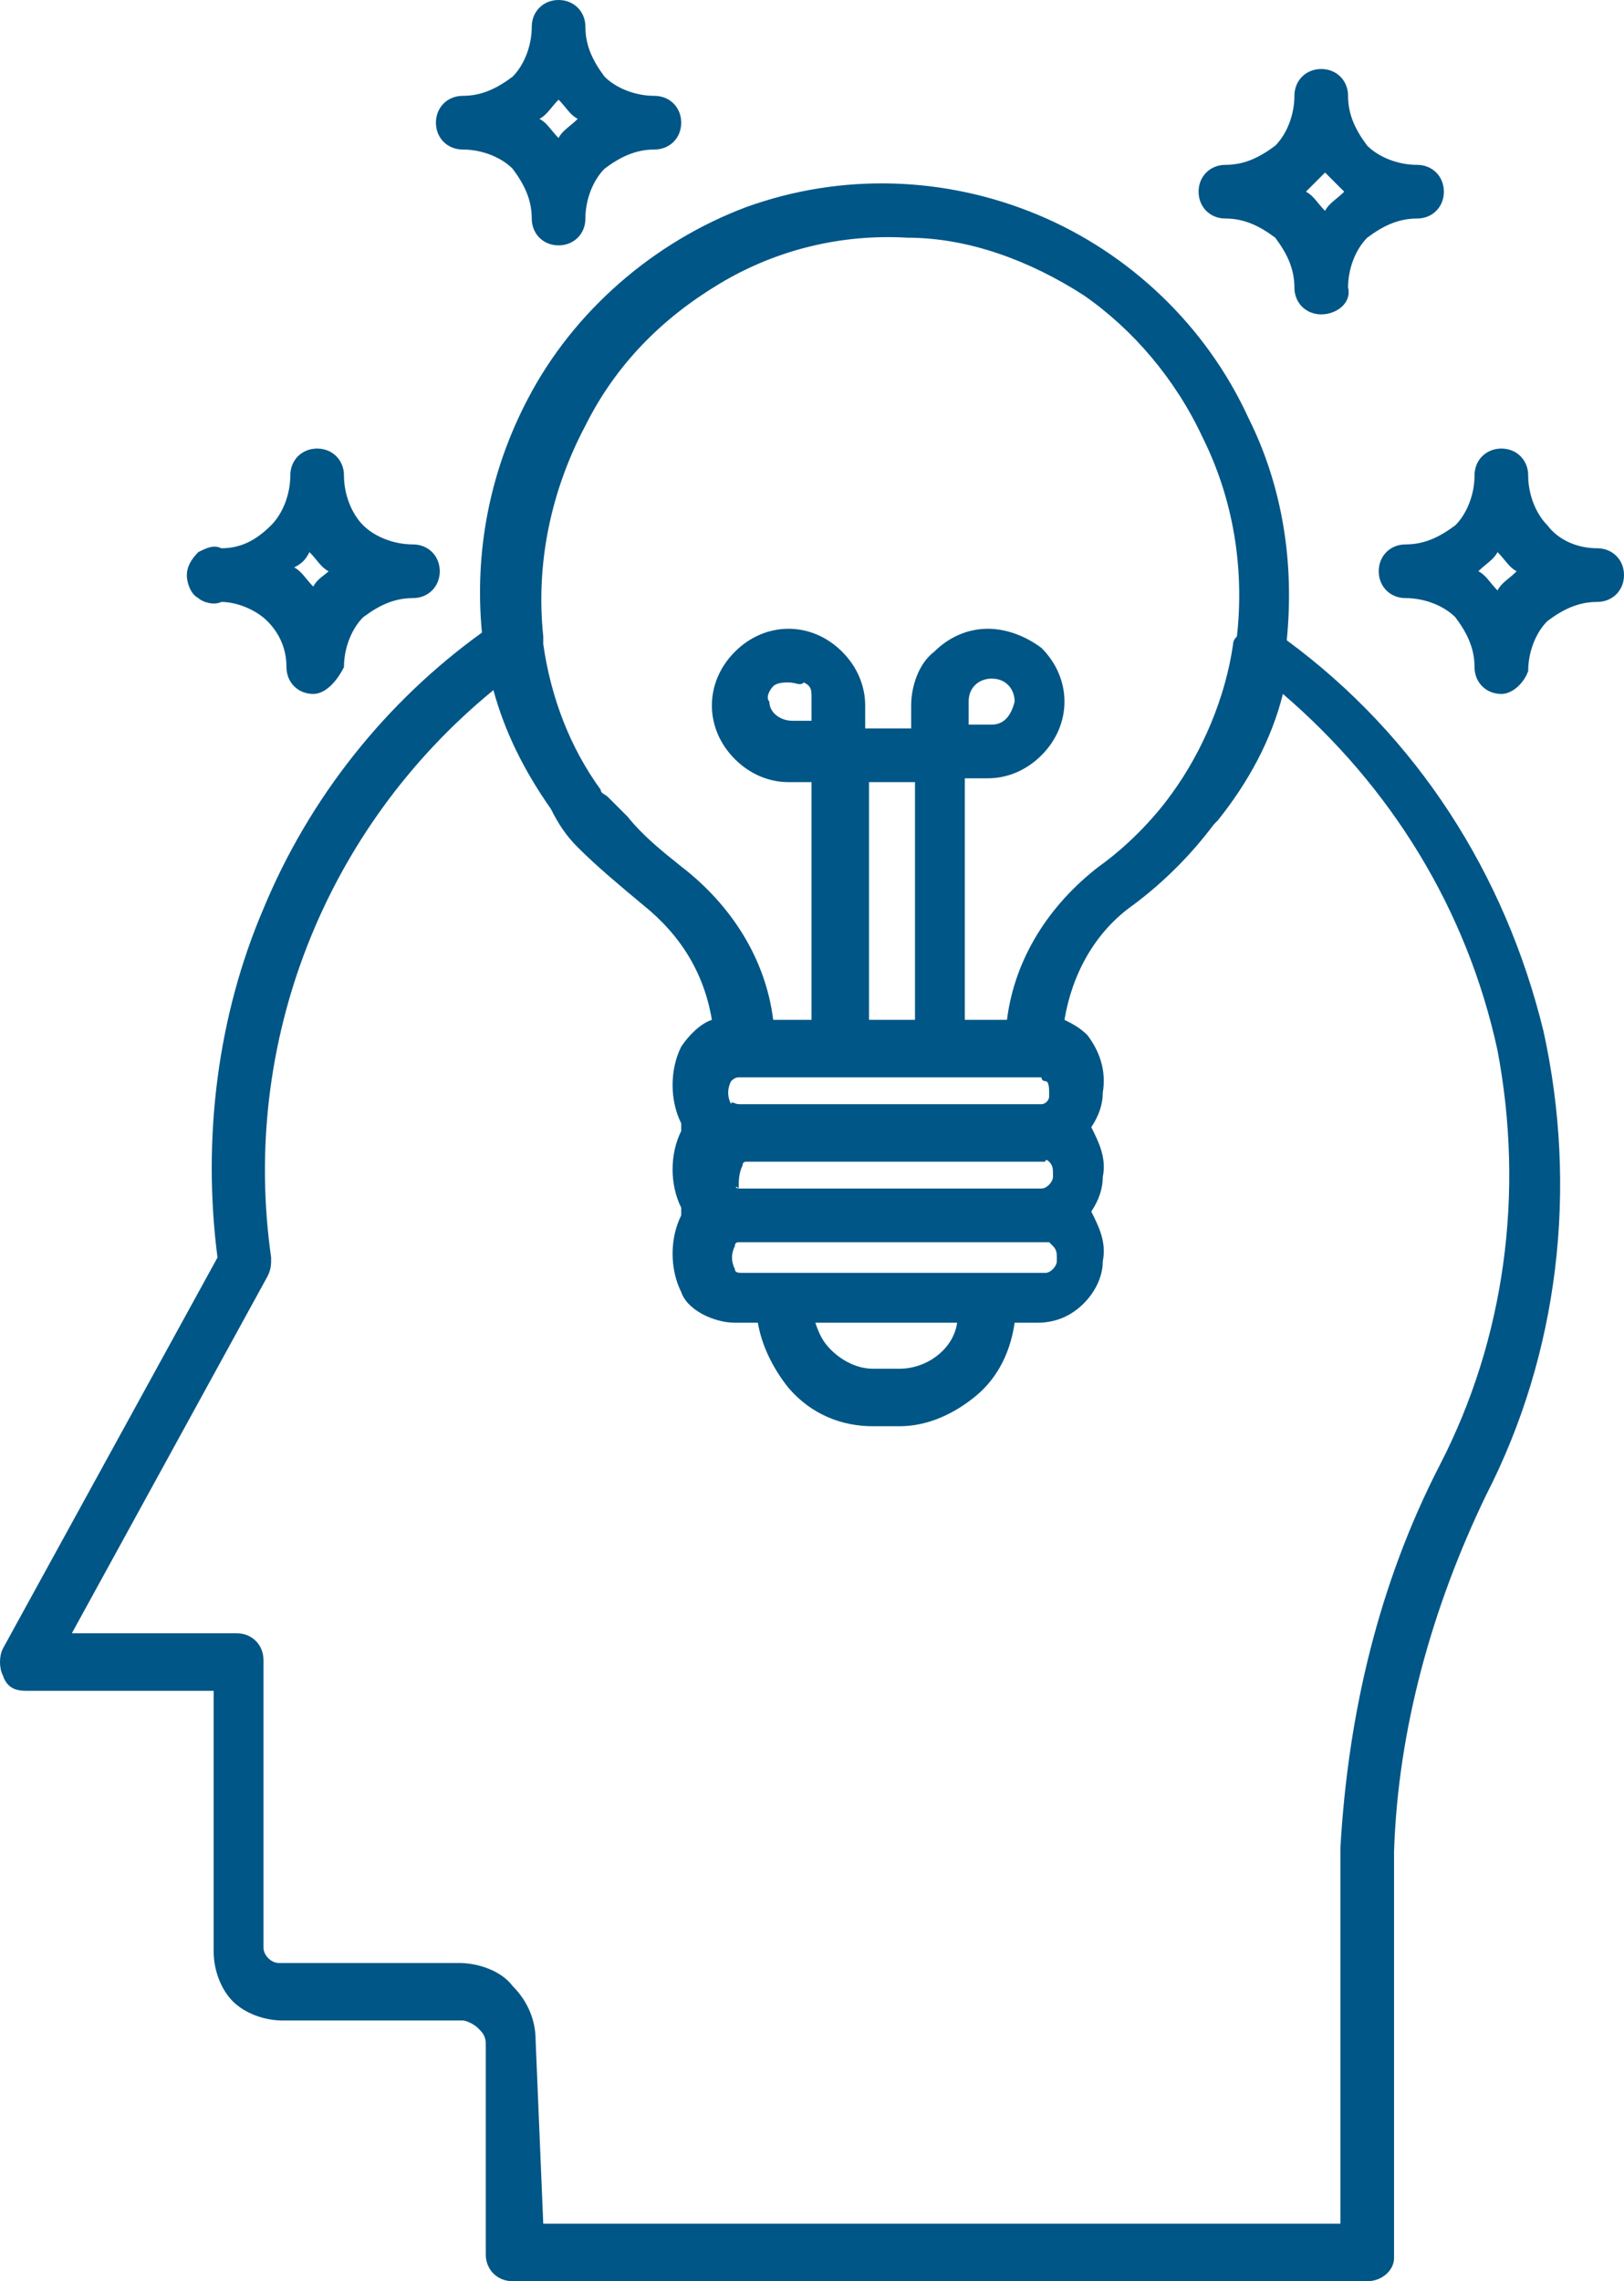 <?xml version="1.0" encoding="UTF-8"?> <svg xmlns="http://www.w3.org/2000/svg" id="Layer_1" width="42.375" height="59.5" viewBox="0 0 42.375 59.5"><defs><style>.cls-1{fill:#005686;}</style></defs><path class="cls-1" d="M35.675,59.5H13.375c-.4,0-.7-.3-.7-.7v-5.5c0-.2-.1-.3-.2-.4-.1-.1-.3-.2-.4-.2H7.375c-.5,0-1-.2-1.3-.5s-.5-.8-.5-1.3v-6.8H.675c-.3,0-.5-.1-.6-.4-.1-.2-.1-.5,0-.7l5.6-10.2c-.4-3.1,0-6.3,1.2-9.1,1.2-2.9,3.2-5.4,5.7-7.2-.2-2.1,.2-4.2,1.2-6.1,1.2-2.3,3.3-4.1,5.7-5,2.5-.9,5.2-.8,7.6,.2,2.4,1,4.4,2.9,5.5,5.3,.9,1.8,1.2,3.8,1,5.8,3.4,2.5,5.7,6.1,6.7,10.2,.9,4.1,.4,8.4-1.5,12.1-1.4,2.9-2.3,6.1-2.4,9.3v10.6c0,.3-.3,.6-.7,.6h0Zm-21.5-1.5h20.8v-9.8c.2-3.5,1-6.9,2.6-10,1.7-3.3,2.2-7.1,1.5-10.8-.8-3.7-2.8-6.9-5.6-9.3-.3,1.2-.9,2.3-1.7,3.3l-.1,.1c-.6,.8-1.3,1.5-2.1,2.1-1,.7-1.6,1.8-1.8,3,.2,.1,.4,.2,.6,.4,.3,.4,.5,.9,.4,1.5,0,.3-.1,.6-.3,.9,.2,.4,.4,.8,.3,1.3,0,.3-.1,.6-.3,.9,.2,.4,.4,.8,.3,1.3,0,.4-.2,.8-.5,1.1s-.7,.5-1.2,.5h-.6c-.1,.7-.4,1.4-1,1.9s-1.3,.8-2,.8h-.7c-.8,0-1.6-.3-2.2-1-.4-.5-.7-1.1-.8-1.7h-.6c-.3,0-.6-.1-.8-.2-.2-.1-.5-.3-.6-.6-.3-.6-.3-1.4,0-2v-.2c-.3-.6-.3-1.4,0-2v-.2c-.3-.6-.3-1.4,0-2,.2-.3,.5-.6,.8-.7-.2-1.2-.8-2.2-1.8-3-.6-.5-1.2-1-1.7-1.5-.3-.3-.5-.6-.7-1-.7-1-1.2-2-1.5-3.1-4.4,3.6-6.6,9.2-5.8,14.8,0,.2,0,.3-.1,.5L1.875,42.6H6.175c.4,0,.7,.3,.7,.7v7.5h0c0,.2,.2,.4,.4,.4h4.7c.5,0,1.1,.2,1.4,.6,.4,.4,.6,.9,.6,1.4l.2,4.8Zm7.1-23.5c.1,.3,.2,.5,.4,.7,.3,.3,.7,.5,1.1,.5h.7c.7,0,1.4-.5,1.5-1.2h-3.7Zm-2-2.1q-.1,0-.1,.1c-.1,.2-.1,.4,0,.6,0,.1,.1,.1,.2,.1h7.9q.1,0,.2-.1s.1-.1,.1-.2v-.1c0-.1,0-.2-.1-.3l-.1-.1h-8.1Zm0-1.4h7.9q.1,0,.2-.1s.1-.1,.1-.2v-.1c0-.1,0-.2-.1-.3,0,0-.1-.1-.1,0h-7.8q-.1,0-.1,.1c-.1,.2-.1,.4-.1,.6-.1-.1-.1,0,0,0h0Zm0-2.2h7.9c.1,0,.2-.1,.2-.2v-.1c0-.1,0-.3-.1-.3,0,0-.1,0-.1-.1h-7.9q-.1,0-.2,.1c-.1,.2-.1,.4,0,.6,0-.1,.1,0,.2,0h0Zm-2.9-7.5c.4,.5,.9,.9,1.4,1.3,1.3,1,2.2,2.4,2.4,4h1v-6.2h-.6c-.5,0-1-.2-1.4-.6s-.6-.9-.6-1.4,.2-1,.6-1.4,.9-.6,1.4-.6,1,.2,1.4,.6,.6,.9,.6,1.4v.6h1.2v-.6h0c0-.5,.2-1.1,.6-1.4,.4-.4,.9-.6,1.4-.6s1,.2,1.4,.5c.4,.4,.6,.9,.6,1.4s-.2,1-.6,1.4-.9,.6-1.4,.6h-.6v6.3h1.1c.2-1.6,1.1-3,2.4-4,.7-.5,1.4-1.2,1.9-1.9,.8-1.1,1.4-2.5,1.6-3.9q0-.1,.1-.2c.2-1.8-.1-3.6-.9-5.2-.7-1.5-1.8-2.8-3.1-3.7-1.4-.9-3-1.5-4.6-1.5-1.7-.1-3.4,.3-4.9,1.2s-2.7,2.1-3.5,3.7c-.9,1.7-1.3,3.6-1.1,5.5v.2c.2,1.4,.7,2.7,1.5,3.8,0,.1,.1,.1,.2,.2h0l.5,.5h0Zm6.3-.9v6.2h1.2v-6.2h-1.2Zm2.6-1.5h.6c.3,0,.5-.2,.6-.6,0-.3-.2-.6-.6-.6-.3,0-.6,.2-.6,.6v.6Zm-4.7-1.1c-.1,0-.3,0-.4,.1s-.2,.3-.1,.4c0,.3,.3,.5,.6,.5h.5v-.6c0-.2,0-.3-.2-.4-.1,.1-.2,0-.4,0Zm18.6,.3c-.4,0-.7-.3-.7-.7,0-.5-.2-.9-.5-1.3-.3-.3-.8-.5-1.3-.5-.4,0-.7-.3-.7-.7s.3-.7,.7-.7c.5,0,.9-.2,1.3-.5,.3-.3,.5-.8,.5-1.3,0-.4,.3-.7,.7-.7s.7,.3,.7,.7c0,.5,.2,1,.5,1.3,.3,.4,.8,.6,1.3,.6,.4,0,.7,.3,.7,.7s-.3,.7-.7,.7c-.5,0-.9,.2-1.3,.5-.3,.3-.5,.8-.5,1.3-.1,.3-.4,.6-.7,.6h0Zm-.6-3.2c.2,.1,.3,.3,.5,.5,.1-.2,.3-.3,.5-.5-.2-.1-.3-.3-.5-.5-.1,.2-.3,.3-.5,.5h0Zm-30.4,3.2c-.4,0-.7-.3-.7-.7,0-.5-.2-.9-.5-1.2-.3-.3-.8-.5-1.2-.5-.2,.1-.5,0-.6-.1-.2-.1-.3-.4-.3-.6s.1-.4,.3-.6c.2-.1,.4-.2,.6-.1,.5,0,.9-.2,1.3-.6,.3-.3,.5-.8,.5-1.3,0-.4,.3-.7,.7-.7s.7,.3,.7,.7c0,.5,.2,1,.5,1.3s.8,.5,1.3,.5c.4,0,.7,.3,.7,.7s-.3,.7-.7,.7c-.5,0-.9,.2-1.3,.5-.3,.3-.5,.8-.5,1.3-.2,.4-.5,.7-.8,.7h0Zm-.5-3.3c.2,.1,.3,.3,.5,.5,.1-.2,.3-.3,.4-.4-.2-.1-.3-.3-.5-.5-.1,.2-.2,.3-.4,.4h0Zm26.8-6.6c-.4,0-.7-.3-.7-.7,0-.5-.2-.9-.5-1.3-.4-.3-.8-.5-1.3-.5-.4,0-.7-.3-.7-.7s.3-.7,.7-.7c.5,0,.9-.2,1.3-.5,.3-.3,.5-.8,.5-1.3,0-.4,.3-.7,.7-.7s.7,.3,.7,.7c0,.5,.2,.9,.5,1.3,.3,.3,.8,.5,1.3,.5,.4,0,.7,.3,.7,.7s-.3,.7-.7,.7c-.5,0-.9,.2-1.3,.5-.3,.3-.5,.8-.5,1.3,.1,.4-.3,.7-.7,.7h0Zm-.4-3.2h0c.2,.1,.3,.3,.5,.5,.1-.2,.3-.3,.5-.5l-.5-.5-.5,.5h0Zm-19.5,1.4c-.4,0-.7-.3-.7-.7,0-.5-.2-.9-.5-1.3-.3-.3-.8-.5-1.3-.5-.4,0-.7-.3-.7-.7s.3-.7,.7-.7c.5,0,.9-.2,1.3-.5,.3-.3,.5-.8,.5-1.3,0-.4,.3-.7,.7-.7s.7,.3,.7,.7c0,.5,.2,.9,.5,1.3,.3,.3,.8,.5,1.3,.5,.4,0,.7,.3,.7,.7s-.3,.7-.7,.7c-.5,0-.9,.2-1.3,.5-.3,.3-.5,.8-.5,1.3,0,.4-.3,.7-.7,.7h0Zm-.5-3.3c.2,.1,.3,.3,.5,.5,.1-.2,.3-.3,.5-.5-.2-.1-.3-.3-.5-.5-.2,.2-.3,.4-.5,.5Z"></path></svg> 